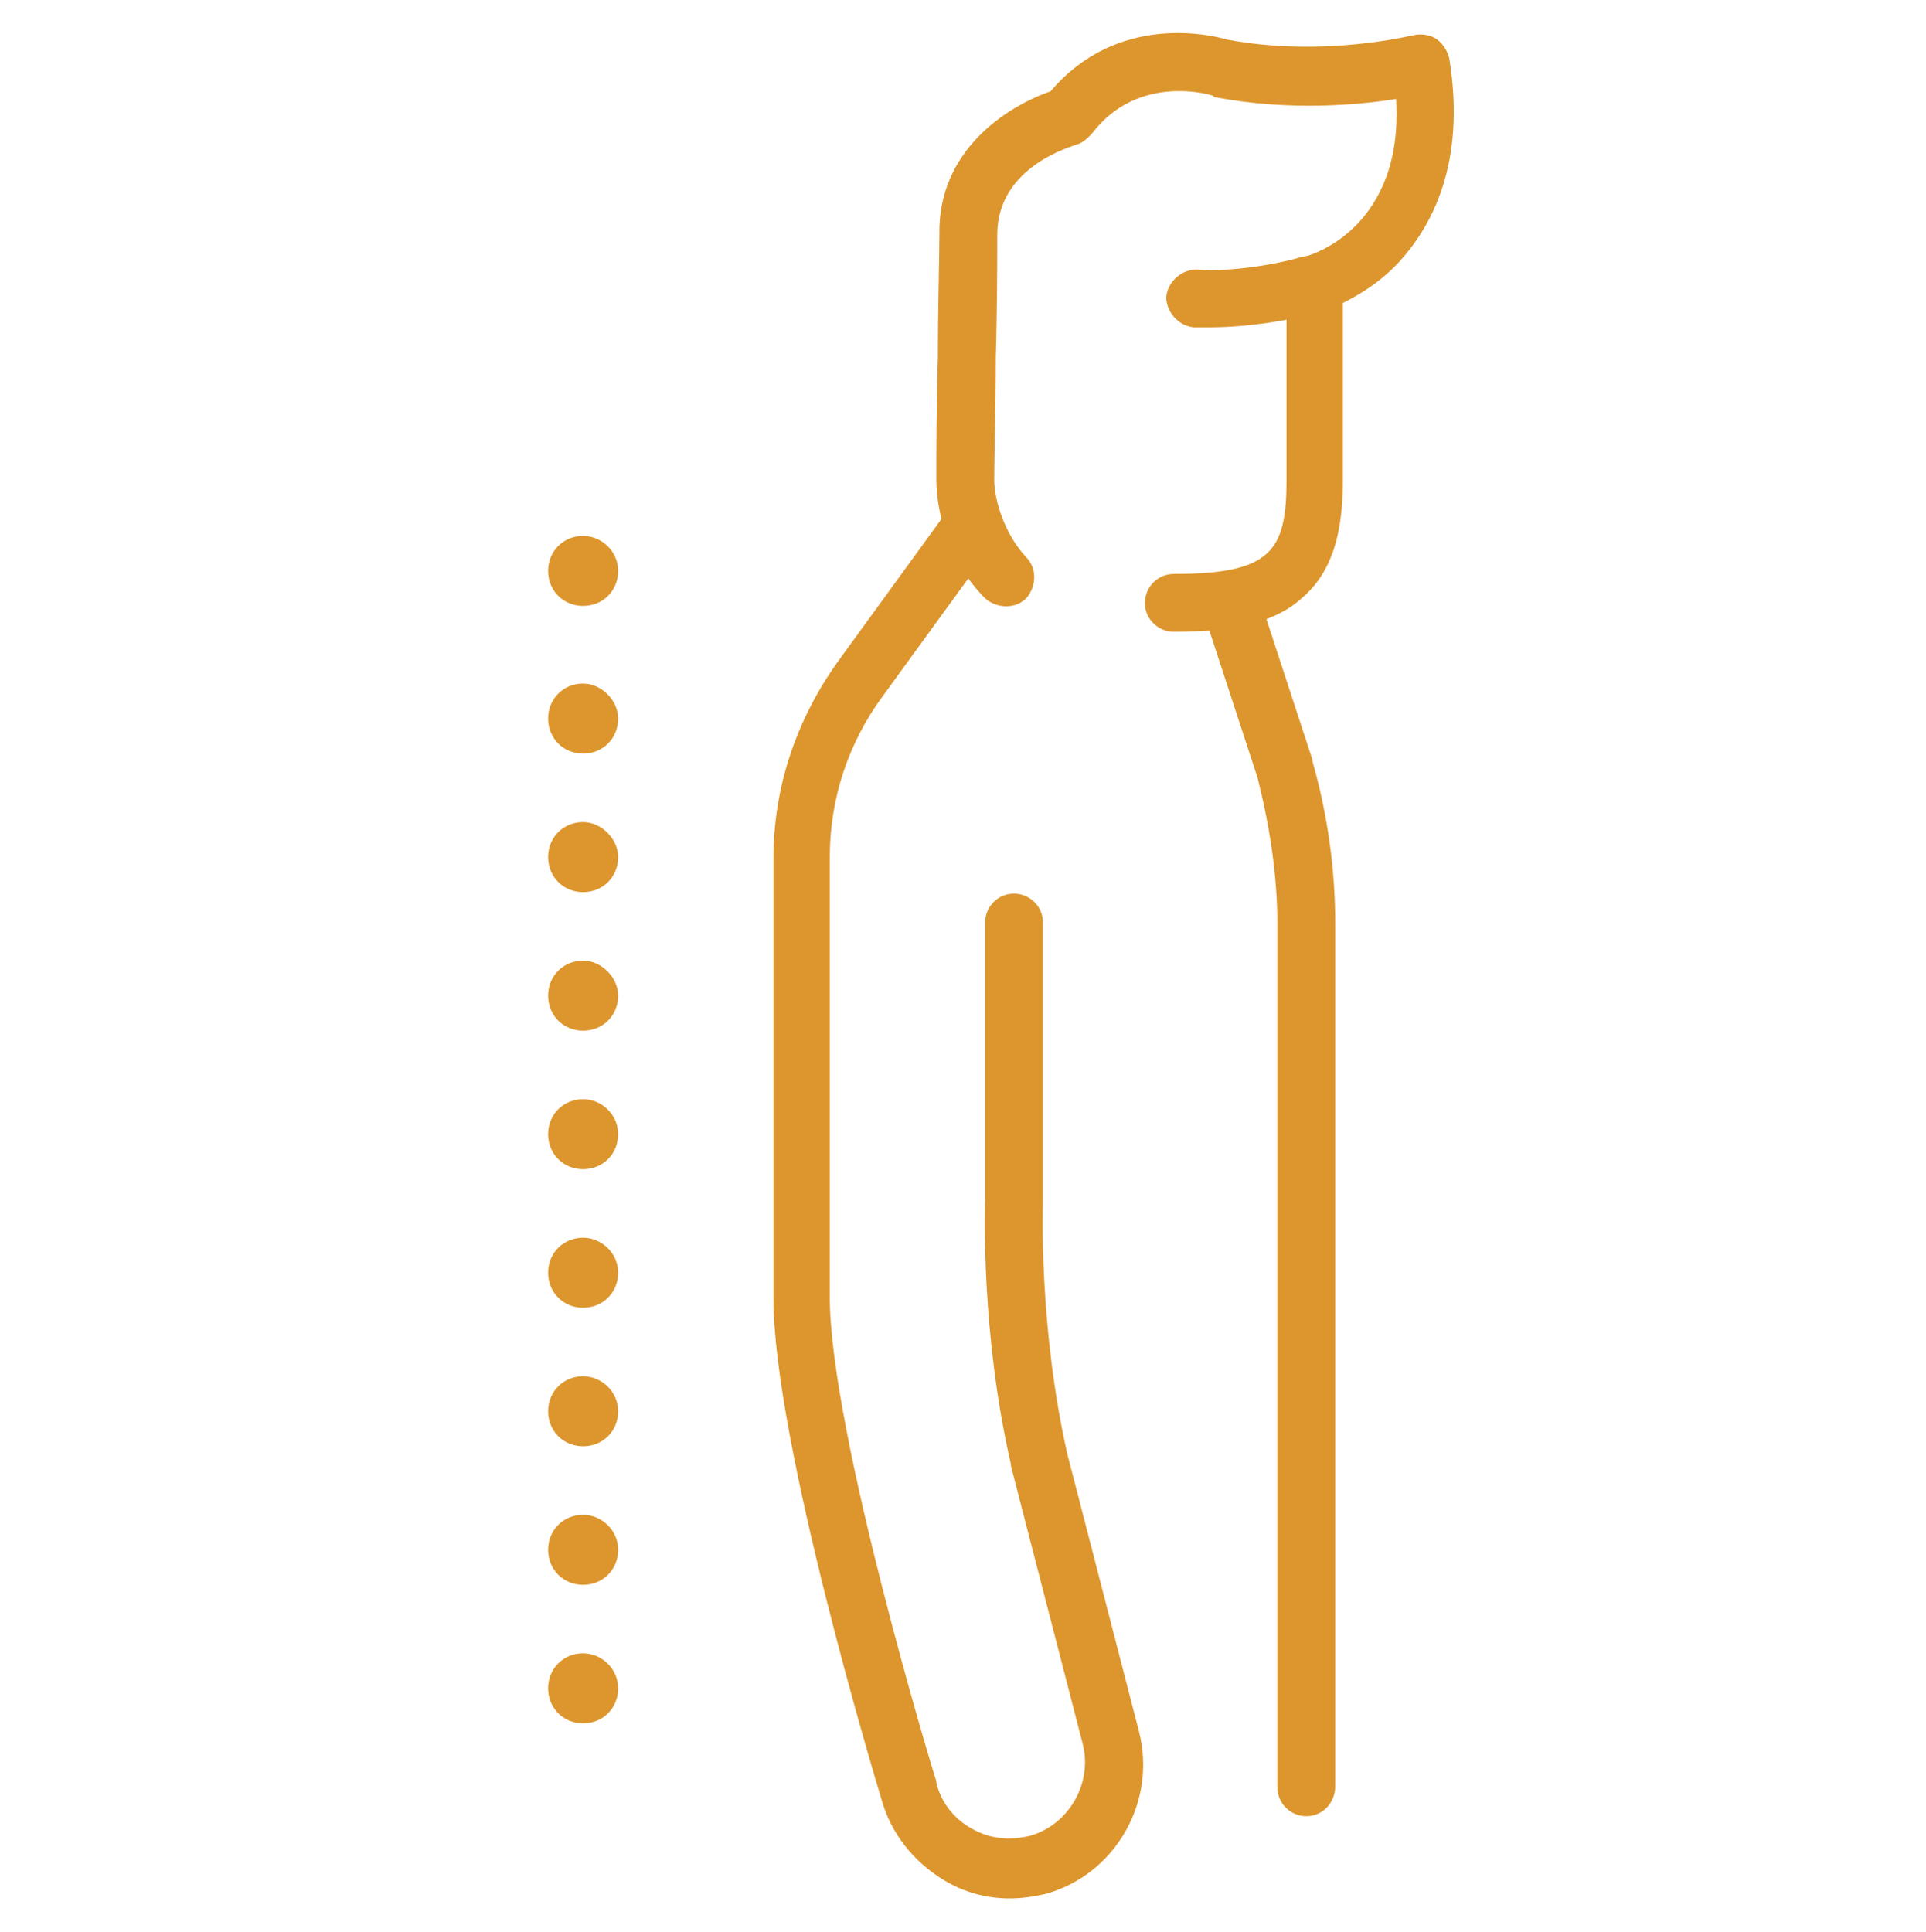 <?xml version="1.0" encoding="utf-8"?>
<!-- Generator: Adobe Illustrator 22.1.0, SVG Export Plug-In . SVG Version: 6.00 Build 0)  -->
<svg version="1.1" id="レイヤー_1" xmlns="http://www.w3.org/2000/svg" xmlns:xlink="http://www.w3.org/1999/xlink" x="0px"
	 y="0px" viewBox="0 0 126.5 126.9" style="enable-background:new 0 0 126.5 126.9;" xml:space="preserve">
<style type="text/css">
	.st0{fill:#DD962D;}
</style>
<g>
	<path class="st0" d="M85.8,119.3c-1,0-1.9-0.8-1.9-1.9V60.8c0-3.3-0.5-6.5-1.3-9.7l-3.6-11c-0.3-1,0.2-2.1,1.2-2.4
		c1-0.3,2.1,0.2,2.4,1.2l3.6,11c0,0,0,0.1,0,0.1c1,3.5,1.5,7.1,1.5,10.7v56.6C87.7,118.5,86.8,119.3,85.8,119.3"/>
	<path class="st0" d="M66.3,124.7c-1.5,0-3-0.4-4.3-1.2c-2-1.2-3.5-3.1-4.1-5.3c-0.4-1.3-7.1-23.6-7.1-32.9V56.4
		c0-4.7,1.5-9.1,4.2-12.9l6.9-9.5c0.6-0.8,1.8-1,2.6-0.4c0.8,0.6,1,1.8,0.4,2.6l-6.9,9.5c-2.3,3.1-3.5,6.8-3.5,10.6v28.9
		c0,8.8,6.9,31.6,7,31.8c0,0,0,0,0,0.1c0.3,1.3,1.2,2.4,2.3,3c1.2,0.7,2.5,0.8,3.8,0.5c2.6-0.7,4.2-3.5,3.5-6.1l-4.7-18.2
		c0,0,0,0,0-0.1c-2-8.7-1.7-16.8-1.7-17.5V60.6c0-1,0.8-1.9,1.9-1.9c1,0,1.9,0.8,1.9,1.9v18.3c0,0,0,0.1,0,0.1
		c0,0.1-0.3,8.1,1.6,16.5l4.7,18.2c1.2,4.6-1.5,9.4-6.1,10.7C67.8,124.6,67.1,124.7,66.3,124.7"/>
	<path class="st0" d="M77.1,41.5c-1,0-1.9-0.8-1.9-1.9c0-1,0.8-1.9,1.9-1.9c6.4,0,7.4-1.5,7.4-6.2V18.6c0-0.9,0.6-1.6,1.4-1.8
		c0.3-0.1,6.3-1.9,5.8-10.3c-2.5,0.4-7,0.8-11.8-0.1c-0.1,0-0.2,0-0.2-0.1c-0.2-0.1-5-1.5-8,2.5c-0.3,0.3-0.6,0.6-1,0.7
		c-0.2,0.1-5.2,1.4-5.2,5.9c0,1.4,0,4.8-0.1,8.1c0,3.3-0.1,6.6-0.1,8c0,1.4,0.7,3.6,2.1,5.1c0.7,0.7,0.7,1.9,0,2.7
		c-0.7,0.7-1.9,0.7-2.7,0c-2.4-2.4-3.2-5.7-3.2-7.8c0-1.4,0-4.8,0.1-8c0-3.3,0.1-6.7,0.1-8.1C61.6,9.9,66.1,7,69,6
		c4.4-5.2,10.6-3.7,11.6-3.4c6.4,1.2,12.2-0.3,12.3-0.3c0.5-0.1,1.1,0,1.5,0.3c0.4,0.3,0.7,0.8,0.8,1.3c1.1,6.9-1.2,11-3.3,13.3
		c-1.3,1.4-2.7,2.2-3.7,2.7v11.6c0,2.5-0.3,5.7-2.6,7.7C83.9,40.8,81.3,41.5,77.1,41.5"/>
	<path class="st0" d="M79.5,21.5c-0.4,0-0.8,0-1.1,0c-1-0.1-1.8-1-1.8-2c0.1-1,1-1.8,2-1.8c2.3,0.2,5.5-0.4,6.8-0.8
		c1-0.3,2.1,0.2,2.4,1.2c0.3,1-0.2,2.1-1.2,2.4C85,21,82,21.5,79.5,21.5"/>
	<path class="st0" d="M40.6,47.2c0,1.3-1,2.3-2.3,2.3c-1.3,0-2.3-1-2.3-2.3c0-1.3,1-2.3,2.3-2.3C39.5,44.9,40.6,46,40.6,47.2"/>
	<path class="st0" d="M40.6,37.5c0,1.3-1,2.3-2.3,2.3c-1.3,0-2.3-1-2.3-2.3c0-1.3,1-2.3,2.3-2.3C39.5,35.2,40.6,36.2,40.6,37.5"/>
	<path class="st0" d="M40.6,56.3c0,1.3-1,2.3-2.3,2.3c-1.3,0-2.3-1-2.3-2.3c0-1.3,1-2.3,2.3-2.3C39.5,54,40.6,55.1,40.6,56.3"/>
	<path class="st0" d="M40.6,65.4c0,1.3-1,2.3-2.3,2.3c-1.3,0-2.3-1-2.3-2.3c0-1.3,1-2.3,2.3-2.3C39.5,63.1,40.6,64.2,40.6,65.4"/>
	<path class="st0" d="M40.6,74.5c0,1.3-1,2.3-2.3,2.3c-1.3,0-2.3-1-2.3-2.3c0-1.3,1-2.3,2.3-2.3C39.5,72.2,40.6,73.2,40.6,74.5"/>
	<path class="st0" d="M40.6,83.6c0,1.3-1,2.3-2.3,2.3c-1.3,0-2.3-1-2.3-2.3c0-1.3,1-2.3,2.3-2.3C39.5,81.3,40.6,82.3,40.6,83.6"/>
	<path class="st0" d="M40.6,92.7c0,1.3-1,2.3-2.3,2.3c-1.3,0-2.3-1-2.3-2.3c0-1.3,1-2.3,2.3-2.3C39.5,90.4,40.6,91.4,40.6,92.7"/>
	<path class="st0" d="M40.6,101.8c0,1.3-1,2.3-2.3,2.3c-1.3,0-2.3-1-2.3-2.3c0-1.3,1-2.3,2.3-2.3C39.5,99.5,40.6,100.5,40.6,101.8"
		/>
	<path class="st0" d="M40.6,110.9c0,1.3-1,2.3-2.3,2.3c-1.3,0-2.3-1-2.3-2.3s1-2.3,2.3-2.3C39.5,108.6,40.6,109.6,40.6,110.9"/>
</g>
</svg>
